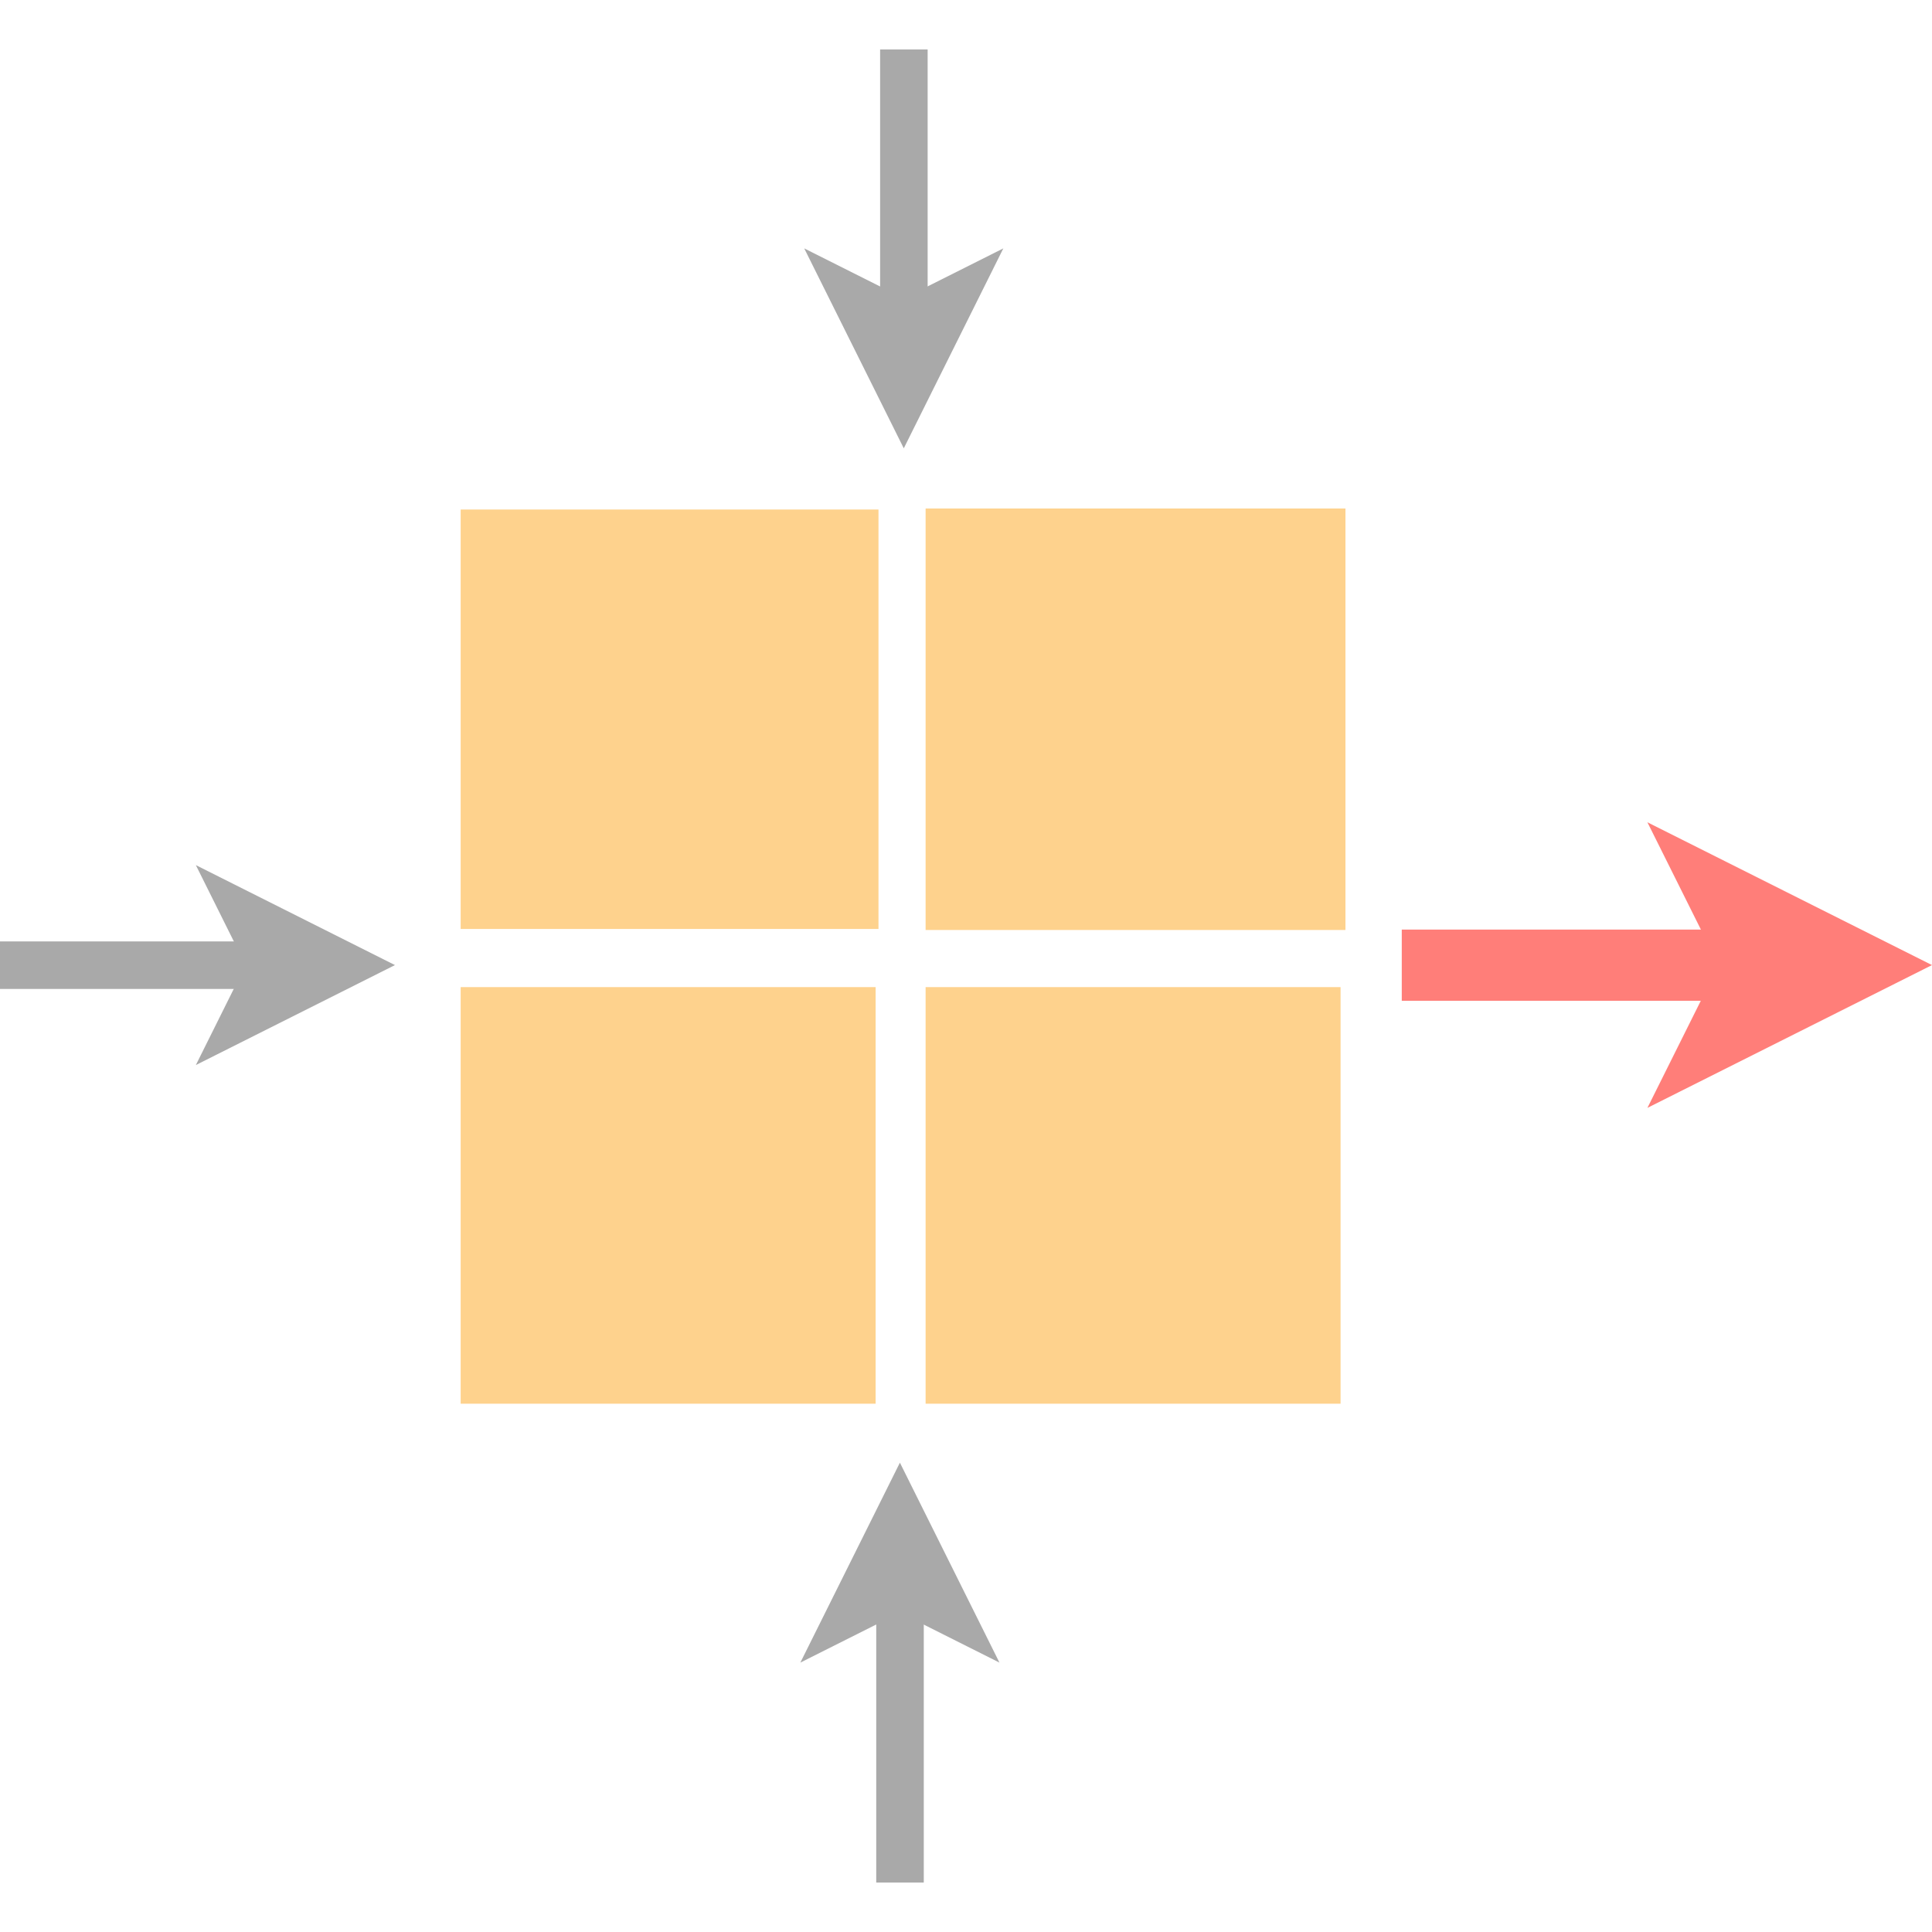 <svg id="Ebene_1" width="94.7" height="94.7" data-name="Ebene 1" version="1.1" viewBox="0 0 94.7 94.7" xmlns="http://www.w3.org/2000/svg"><defs id="defs2001"><style id="style1972">.cls-1{fill:none;}.cls-2{clip-path:url(#clip-path);}.cls-3{fill:#fff;}.cls-4{fill:#212121;}.cls-5{fill:#929292;}.cls-6{fill:#a9a9a9;}.cls-7{fill:#ff7e79;}.cls-8{opacity:0.76;isolation:isolate;}.cls-9{clip-path:url(#clip-path-3);}.cls-10{clip-path:url(#clip-path-4);}.cls-11{fill:#fed28d;}.cls-12{clip-path:url(#clip-path-6);}.cls-13{clip-path:url(#clip-path-7);}.cls-14{clip-path:url(#clip-path-9);}.cls-15{clip-path:url(#clip-path-10);}.cls-16{clip-path:url(#clip-path-12);}.cls-17{clip-path:url(#clip-path-13);}</style><clipPath id="clip-path-3"><rect id="rect1977" class="cls-1" x="45.13" y="46.08" width="21" height="21"/></clipPath><clipPath id="clip-path-4"><rect id="rect1980" class="cls-1" x="44.13" y="44.08" width="23" height="25"/></clipPath><clipPath id="clip-path-6"><rect id="rect1983" class="cls-1" x="22.13" y="46.08" width="23" height="21"/></clipPath><clipPath id="clip-path-7"><rect id="rect1986" class="cls-1" x="21.13" y="44.08" width="24" height="25"/></clipPath><clipPath id="clip-path-9"><rect id="rect1989" class="cls-1" x="22.13" y="22.08" width="22" height="22"/></clipPath><clipPath id="clip-path-10"><rect id="rect1992" class="cls-1" x="21.13" y="21.08" width="24" height="25"/></clipPath><clipPath id="clip-path-12"><rect id="rect1995" class="cls-1" x="45.13" y="22.08" width="22" height="22"/></clipPath><clipPath id="clip-path-13"><rect id="rect1998" class="cls-1" x="44.13" y="21.08" width="24" height="25"/></clipPath></defs><title id="title2003">Zeichenfläche 1</title><g id="g3042" transform="translate(-.33 2.035)"><g id="g3021"><rect id="rect2041" class="cls-6" x="43.47" y=".39" width="2.33" height="13.37"/><polygon id="polygon2043" class="cls-6" points="44.63 12.59 39.75 10.14 44.63 19.94 49.51 10.14"/></g><g id="g3014"><rect id="rect2045" class="cls-6" x="43.28" y="75.84" width="2.33" height="14.4"/><polygon id="polygon2047" class="cls-6" points="44.44 77.01 49.32 79.46 44.44 69.66 39.56 79.46"/></g><g id="g3004"><rect id="rect2049" class="cls-6" x=".33" y="44.11" width="13.19" height="2.33"/><polygon id="polygon2051" class="cls-6" points="12.37 45.27 9.93 50.17 19.69 45.27 9.93 40.37"/></g><g id="g2997"><rect id="rect2053" class="cls-7" x="69.04" y="43.53" width="17.28" height="3.49"/><polygon id="polygon2055" class="cls-7" points="84.57 45.27 81.08 52.27 95.03 45.27 81.08 38.27"/></g><g fill="#fedda8"><rect id="rect2059" class="cls-11" x="45.7" y="46.35" width="20.34" height="20.42"/><rect id="rect2079" class="cls-11" x="22.91" y="22.94" width="20.48" height="20.56"/><rect id="rect2089" class="cls-11" x="45.7" y="22.89" width="20.58" height="20.66"/><rect id="rect2069" class="cls-11" x="22.91" y="46.35" width="20.34" height="20.42"/></g></g></svg>
